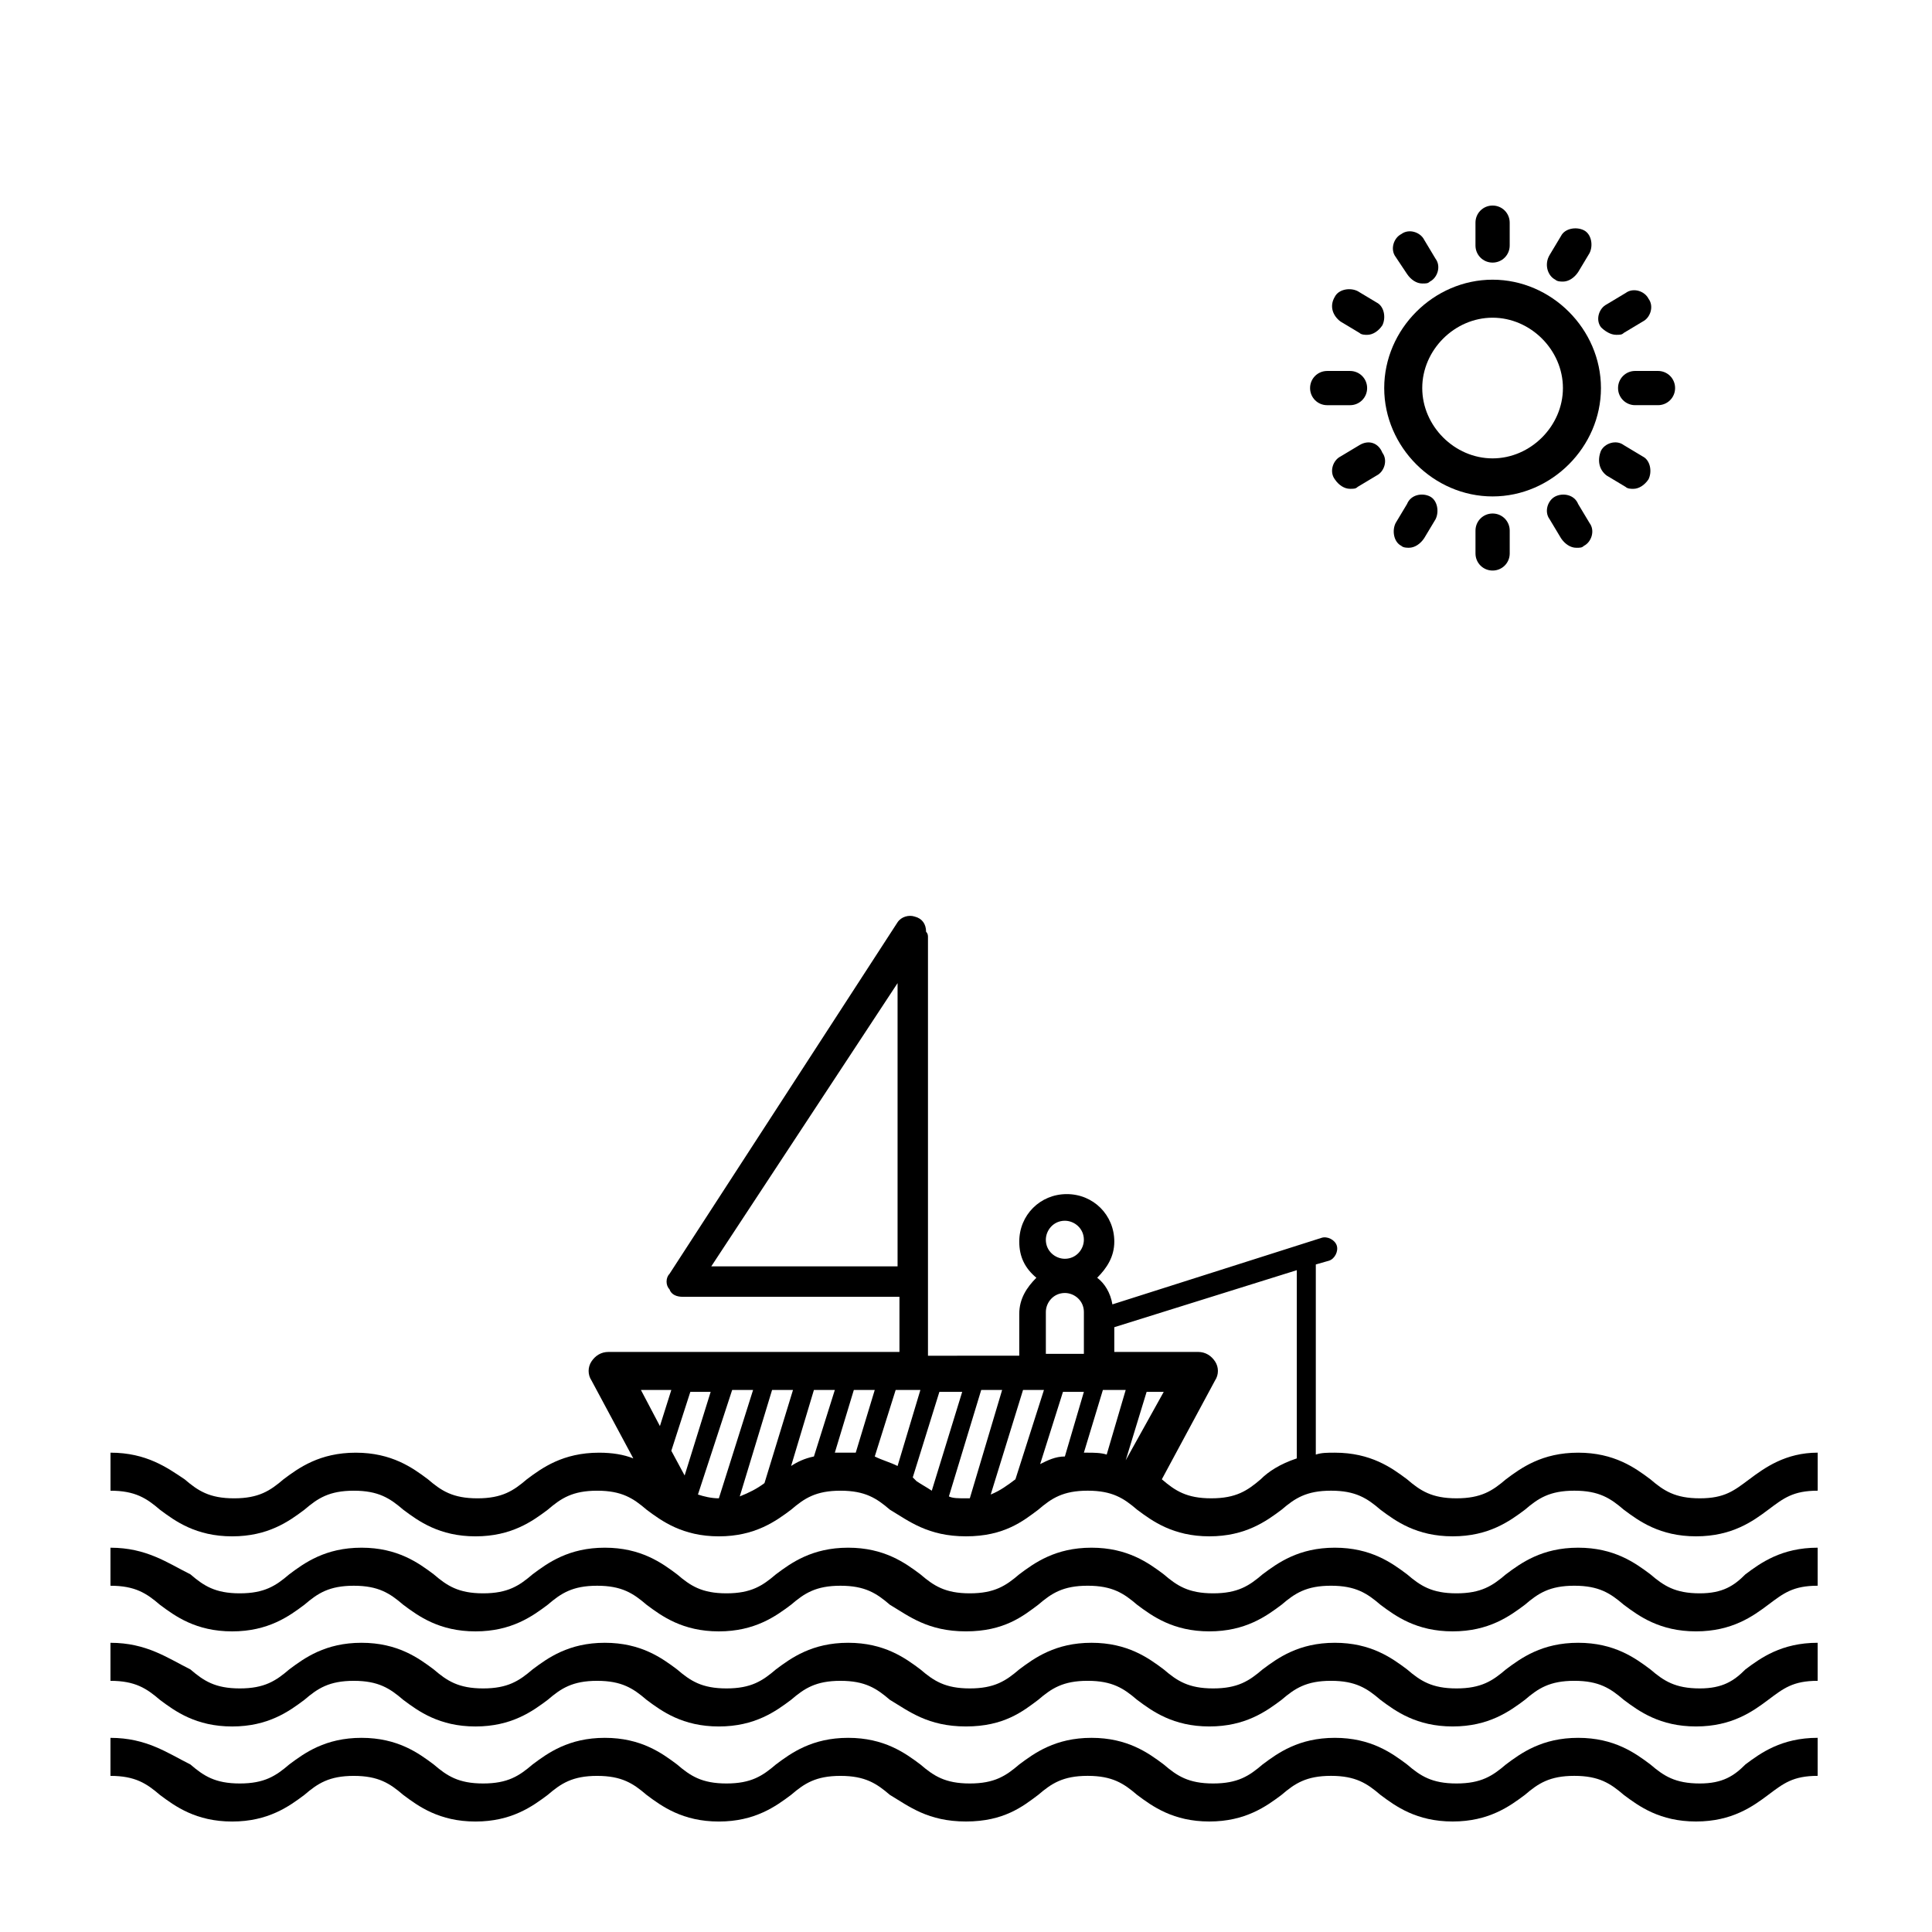 <?xml version="1.0" encoding="UTF-8"?>
<!-- Uploaded to: SVG Repo, www.svgrepo.com, Generator: SVG Repo Mixer Tools -->
<svg fill="#000000" width="800px" height="800px" version="1.1" viewBox="144 144 512 512" xmlns="http://www.w3.org/2000/svg">
 <g>
  <path d="m594.47 591.45c-6.551 0-9.574-2.016-13.098-5.039-4.031-3.023-9.574-7.055-19.145-7.055-9.574 0-15.113 4.031-19.145 7.055-3.527 3.023-6.551 5.039-13.098 5.039-6.551 0-9.574-2.016-13.098-5.039-4.031-3.023-9.574-7.055-19.145-7.055-9.574 0-15.113 4.031-19.145 7.055-3.527 3.023-6.551 5.039-13.098 5.039-6.551 0-9.574-2.016-13.098-5.039-4.031-3.023-9.574-7.055-19.145-7.055-9.574 0-15.113 4.031-19.145 7.055-3.527 3.023-6.551 5.039-13.098 5.039-6.551 0-9.574-2.016-13.098-5.039-4.031-3.023-9.574-7.055-19.145-7.055-9.574 0-15.113 4.031-19.145 7.055-3.527 3.023-6.551 5.039-13.098 5.039-6.551 0-9.574-2.016-13.098-5.039-4.031-3.023-9.574-7.055-19.145-7.055-9.574 0-15.113 4.031-19.145 7.055-3.527 3.023-6.551 5.039-13.098 5.039-6.551 0-9.574-2.016-13.098-5.039-4.031-3.023-9.574-7.055-19.145-7.055-9.574 0-15.113 4.031-19.145 7.055-3.527 3.023-6.551 5.039-13.098 5.039-6.551 0-9.574-2.016-13.098-5.039-6.066-3.019-11.609-7.051-21.18-7.051v10.078c6.551 0 9.574 2.016 13.098 5.039 4.031 3.023 9.574 7.055 19.145 7.055 9.574 0 15.113-4.031 19.145-7.055 3.527-3.023 6.551-5.039 13.098-5.039 6.551 0 9.574 2.016 13.098 5.039 4.031 3.023 9.574 7.055 19.145 7.055 9.574 0 15.113-4.031 19.145-7.055 3.527-3.023 6.551-5.039 13.098-5.039 6.551 0 9.574 2.016 13.098 5.039 4.031 3.023 9.574 7.055 19.145 7.055 9.574 0 15.113-4.031 19.145-7.055 3.527-3.023 6.551-5.039 13.098-5.039 6.551 0 9.574 2.016 13.098 5.039 5.047 3.019 10.086 7.051 20.164 7.051s15.113-4.031 19.145-7.055c3.527-3.023 6.551-5.039 13.098-5.039 6.551 0 9.574 2.016 13.098 5.039 4.031 3.023 9.574 7.055 19.145 7.055 9.574 0 15.113-4.031 19.145-7.055 3.527-3.023 6.551-5.039 13.098-5.039 6.551 0 9.574 2.016 13.098 5.039 4.031 3.023 9.574 7.055 19.145 7.055 9.574 0 15.113-4.031 19.145-7.055 3.527-3.023 6.551-5.039 13.098-5.039 6.551 0 9.574 2.016 13.098 5.039 4.031 3.023 9.574 7.055 19.145 7.055 9.574 0 15.113-4.031 19.145-7.055s6.551-5.039 13.098-5.039v-10.078c-9.574 0-15.113 4.031-19.145 7.055-3.012 3.023-6.035 5.039-12.082 5.039z"/>
  <path d="m594.47 616.64c-6.551 0-9.574-2.016-13.098-5.039-4.031-3.023-9.574-7.055-19.145-7.055-9.574 0-15.113 4.031-19.145 7.055-3.527 3.023-6.551 5.039-13.098 5.039-6.551 0-9.574-2.016-13.098-5.039-4.031-3.023-9.574-7.055-19.145-7.055-9.574 0-15.113 4.031-19.145 7.055-3.527 3.023-6.551 5.039-13.098 5.039-6.551 0-9.574-2.016-13.098-5.039-4.031-3.023-9.574-7.055-19.145-7.055-9.574 0-15.113 4.031-19.145 7.055-3.527 3.023-6.551 5.039-13.098 5.039-6.551 0-9.574-2.016-13.098-5.039-4.031-3.023-9.574-7.055-19.145-7.055-9.574 0-15.113 4.031-19.145 7.055-3.527 3.023-6.551 5.039-13.098 5.039-6.551 0-9.574-2.016-13.098-5.039-4.031-3.023-9.574-7.055-19.145-7.055-9.574 0-15.113 4.031-19.145 7.055-3.527 3.023-6.551 5.039-13.098 5.039-6.551 0-9.574-2.016-13.098-5.039-4.031-3.023-9.574-7.055-19.145-7.055-9.574 0-15.113 4.031-19.145 7.055-3.527 3.023-6.551 5.039-13.098 5.039-6.551 0-9.574-2.016-13.098-5.039-6.066-3.023-11.609-7.051-21.18-7.051v10.078c6.551 0 9.574 2.016 13.098 5.039 4.031 3.023 9.574 7.055 19.145 7.055 9.574 0 15.113-4.031 19.145-7.055 3.527-3.023 6.551-5.039 13.098-5.039 6.551 0 9.574 2.016 13.098 5.039 4.031 3.023 9.574 7.055 19.145 7.055 9.574 0 15.113-4.031 19.145-7.055 3.527-3.023 6.551-5.039 13.098-5.039 6.551 0 9.574 2.016 13.098 5.039 4.031 3.023 9.574 7.055 19.145 7.055 9.574 0 15.113-4.031 19.145-7.055 3.527-3.023 6.551-5.039 13.098-5.039 6.551 0 9.574 2.016 13.098 5.039 5.047 3.019 10.086 7.047 20.164 7.047s15.113-4.031 19.145-7.055c3.527-3.023 6.551-5.039 13.098-5.039 6.551 0 9.574 2.016 13.098 5.039 4.031 3.023 9.574 7.055 19.145 7.055 9.574 0 15.113-4.031 19.145-7.055 3.527-3.023 6.551-5.039 13.098-5.039 6.551 0 9.574 2.016 13.098 5.039 4.031 3.023 9.574 7.055 19.145 7.055 9.574 0 15.113-4.031 19.145-7.055 3.527-3.023 6.551-5.039 13.098-5.039 6.551 0 9.574 2.016 13.098 5.039 4.031 3.023 9.574 7.055 19.145 7.055 9.574 0 15.113-4.031 19.145-7.055s6.551-5.039 13.098-5.039v-10.078c-9.574 0-15.113 4.031-19.145 7.055-3.012 3.027-6.035 5.043-12.082 5.043z"/>
  <path d="m594.47 566.25c-6.551 0-9.574-2.016-13.098-5.039-4.031-3.023-9.574-7.055-19.145-7.055-9.574 0-15.113 4.031-19.145 7.055-3.527 3.023-6.551 5.039-13.098 5.039-6.551 0-9.574-2.016-13.098-5.039-4.031-3.023-9.574-7.055-19.145-7.055-9.574 0-15.113 4.031-19.145 7.055-3.527 3.023-6.551 5.039-13.098 5.039-6.551 0-9.574-2.016-13.098-5.039-4.031-3.023-9.574-7.055-19.145-7.055-9.574 0-15.113 4.031-19.145 7.055-3.527 3.023-6.551 5.039-13.098 5.039-6.551 0-9.574-2.016-13.098-5.039-4.031-3.023-9.574-7.055-19.145-7.055-9.574 0-15.113 4.031-19.145 7.055-3.527 3.023-6.551 5.039-13.098 5.039-6.551 0-9.574-2.016-13.098-5.039-4.031-3.023-9.574-7.055-19.145-7.055-9.574 0-15.113 4.031-19.145 7.055-3.527 3.023-6.551 5.039-13.098 5.039-6.551 0-9.574-2.016-13.098-5.039-4.031-3.023-9.574-7.055-19.145-7.055-9.574 0-15.113 4.031-19.145 7.055-3.527 3.023-6.551 5.039-13.098 5.039-6.551 0-9.574-2.016-13.098-5.039-6.066-3.019-11.609-7.051-21.18-7.051v10.078c6.551 0 9.574 2.016 13.098 5.039 4.031 3.023 9.574 7.055 19.145 7.055 9.574 0 15.113-4.031 19.145-7.055 3.527-3.023 6.551-5.039 13.098-5.039 6.551 0 9.574 2.016 13.098 5.039 4.031 3.023 9.574 7.055 19.145 7.055 9.574 0 15.113-4.031 19.145-7.055 3.527-3.023 6.551-5.039 13.098-5.039 6.551 0 9.574 2.016 13.098 5.039 4.031 3.023 9.574 7.055 19.145 7.055 9.574 0 15.113-4.031 19.145-7.055 3.527-3.023 6.551-5.039 13.098-5.039 6.551 0 9.574 2.016 13.098 5.039 5.047 3.019 10.086 7.051 20.164 7.051s15.113-4.031 19.145-7.055c3.527-3.023 6.551-5.039 13.098-5.039 6.551 0 9.574 2.016 13.098 5.039 4.031 3.023 9.574 7.055 19.145 7.055 9.574 0 15.113-4.031 19.145-7.055 3.527-3.023 6.551-5.039 13.098-5.039 6.551 0 9.574 2.016 13.098 5.039 4.031 3.023 9.574 7.055 19.145 7.055 9.574 0 15.113-4.031 19.145-7.055 3.527-3.023 6.551-5.039 13.098-5.039 6.551 0 9.574 2.016 13.098 5.039 4.031 3.023 9.574 7.055 19.145 7.055 9.574 0 15.113-4.031 19.145-7.055 4.031-3.023 6.551-5.039 13.098-5.039v-10.078c-9.574 0-15.113 4.031-19.145 7.055-3.012 3.027-6.035 5.039-12.082 5.039z"/>
  <path d="m539.55 218.12c-15.617 0-28.719 13.098-28.719 28.719 0 15.617 13.098 28.719 28.719 28.719 15.617 0 28.719-13.098 28.719-28.719-0.004-15.621-13.102-28.719-28.719-28.719zm0 47.355c-10.078 0-18.641-8.566-18.641-18.641 0-10.078 8.566-18.641 18.641-18.641 10.078 0 18.641 8.566 18.641 18.641 0 10.078-8.566 18.641-18.641 18.641z"/>
  <path d="m539.55 213.59c2.519 0 4.535-2.016 4.535-4.535v-6.047c0-2.519-2.016-4.535-4.535-4.535-2.519 0-4.535 2.016-4.535 4.535v6.047c0 2.519 2.016 4.535 4.535 4.535z"/>
  <path d="m516.88 216.61c1.008 1.512 2.519 2.519 4.031 2.519 1.008 0 1.512 0 2.016-0.504 2.016-1.008 3.023-4.031 1.512-6.047l-3.023-5.039c-1.008-2.016-4.031-3.023-6.047-1.512-2.016 1.008-3.023 4.031-1.512 6.047z"/>
  <path d="m499.25 229.21 5.039 3.023c0.504 0.504 1.512 0.504 2.016 0.504 1.512 0 3.023-1.008 4.031-2.519 1.008-2.016 0.504-5.039-1.512-6.047l-5.039-3.023c-2.016-1.008-5.039-0.504-6.047 1.512-1.512 2.519-0.504 5.039 1.512 6.551z"/>
  <path d="m495.72 251.38h6.047c2.519 0 4.535-2.016 4.535-4.535 0-2.519-2.016-4.535-4.535-4.535h-6.047c-2.519 0-4.535 2.016-4.535 4.535 0 2.519 2.016 4.535 4.535 4.535z"/>
  <path d="m504.29 261.95-5.039 3.023c-2.016 1.008-3.023 4.031-1.512 6.047 1.008 1.512 2.519 2.519 4.031 2.519 1.008 0 1.512 0 2.016-0.504l5.039-3.023c2.016-1.008 3.023-4.031 1.512-6.047-1.008-2.519-3.527-3.527-6.047-2.016z"/>
  <path d="m516.88 277.57-3.023 5.039c-1.008 2.016-0.504 5.039 1.512 6.047 0.504 0.504 1.512 0.504 2.016 0.504 1.512 0 3.023-1.008 4.031-2.519l3.023-5.039c1.008-2.016 0.504-5.039-1.512-6.047-2.016-1.008-5.039-0.504-6.047 2.016z"/>
  <path d="m535.02 284.62v6.047c0 2.519 2.016 4.535 4.535 4.535 2.519 0 4.535-2.016 4.535-4.535v-6.047c0-2.519-2.016-4.535-4.535-4.535-2.519 0.004-4.535 2.016-4.535 4.535z"/>
  <path d="m556.18 275.56c-2.016 1.008-3.023 4.031-1.512 6.047l3.023 5.039c1.008 1.512 2.519 2.519 4.031 2.519 1.008 0 1.512 0 2.016-0.504 2.016-1.008 3.023-4.031 1.512-6.047l-3.023-5.039c-1.008-2.519-4.031-3.023-6.047-2.016z"/>
  <path d="m569.78 270.02 5.039 3.023c0.504 0.504 1.512 0.504 2.016 0.504 1.512 0 3.023-1.008 4.031-2.519 1.008-2.016 0.504-5.039-1.512-6.047l-5.039-3.023c-2.016-1.512-5.039-0.504-6.047 1.512-1.008 2.519-0.504 5.039 1.512 6.551z"/>
  <path d="m572.8 246.84c0 2.519 2.016 4.535 4.535 4.535h6.047c2.519 0 4.535-2.016 4.535-4.535 0-2.519-2.016-4.535-4.535-4.535h-6.047c-2.519 0-4.535 2.016-4.535 4.535z"/>
  <path d="m572.3 232.73c1.008 0 1.512 0 2.016-0.504l5.039-3.023c2.016-1.008 3.023-4.031 1.512-6.047-1.008-2.016-4.031-3.023-6.047-1.512l-5.039 3.023c-2.016 1.008-3.023 4.031-1.512 6.047 1.008 1.008 2.519 2.016 4.031 2.016z"/>
  <path d="m556.18 218.12c0.504 0.504 1.512 0.504 2.016 0.504 1.512 0 3.023-1.008 4.031-2.519l3.023-5.039c1.008-2.016 0.504-5.039-1.512-6.047-2.016-1.008-5.039-0.504-6.047 1.512l-3.023 5.039c-1.512 2.519-0.504 5.543 1.512 6.551z"/>
  <path d="m607.57 536.03c-4.031 3.023-6.551 5.039-13.098 5.039-6.551 0-9.574-2.016-13.098-5.039-4.031-3.023-9.574-7.055-19.145-7.055-9.574 0-15.113 4.031-19.145 7.055-3.527 3.023-6.551 5.039-13.098 5.039-6.551 0-9.574-2.016-13.098-5.039-4.031-3.023-9.574-7.055-19.145-7.055-2.016 0-3.527 0-5.039 0.504v-50.383l3.527-1.008c1.512-0.504 2.519-2.519 2.016-4.031-0.504-1.512-2.519-2.519-4.031-2.016l-55.418 17.633c-0.504-3.023-2.016-5.543-4.031-7.055 2.519-2.519 4.535-5.543 4.535-9.574 0-7.055-5.543-12.594-12.594-12.594-7.055 0-12.594 5.543-12.594 12.594 0 4.031 1.512 7.055 4.535 9.574-2.519 2.519-4.535 5.543-4.535 9.574v11.082l-24.191 0.008v-110.84c0-0.504 0-1.008-0.504-1.512 0-2.016-1.008-3.527-3.023-4.031-1.512-0.504-3.527 0-4.535 1.512l-60.457 93.207c-1.008 1.008-1.008 3.023 0 4.031 0.504 1.512 2.016 2.016 3.527 2.016h57.434v14.609h-77.082c-2.016 0-3.527 1.008-4.535 2.519-1.008 1.512-1.008 3.527 0 5.039l11.082 20.656c-2.519-1.008-5.543-1.512-9.07-1.512-9.574 0-15.113 4.031-19.145 7.055-3.527 3.023-6.551 5.039-13.098 5.039-6.551 0-9.574-2.016-13.098-5.039-4.031-3.023-9.574-7.055-19.145-7.055-9.574 0-15.113 4.031-19.145 7.055-3.527 3.023-6.551 5.039-13.098 5.039-6.551 0-9.574-2.016-13.098-5.039-4.535-3.027-10.078-7.059-19.648-7.059v10.078c6.551 0 9.574 2.016 13.098 5.039 4.031 3.023 9.574 7.055 19.145 7.055 9.574 0 15.113-4.031 19.145-7.055 3.527-3.023 6.551-5.039 13.098-5.039 6.551 0 9.574 2.016 13.098 5.039 4.031 3.023 9.574 7.055 19.145 7.055 9.574 0 15.113-4.031 19.145-7.055 3.527-3.023 6.551-5.039 13.098-5.039 6.551 0 9.574 2.016 13.098 5.039 4.031 3.023 9.574 7.055 19.145 7.055 9.574 0 15.113-4.031 19.145-7.055 3.527-3.023 6.551-5.039 13.098-5.039 6.551 0 9.574 2.016 13.098 5.039 5.047 3.019 10.086 7.051 20.164 7.051s15.113-4.031 19.145-7.055c3.527-3.023 6.551-5.039 13.098-5.039 6.551 0 9.574 2.016 13.098 5.039 4.031 3.023 9.574 7.055 19.145 7.055 9.574 0 15.113-4.031 19.145-7.055 3.527-3.023 6.551-5.039 13.098-5.039 6.551 0 9.574 2.016 13.098 5.039 4.031 3.023 9.574 7.055 19.145 7.055 9.574 0 15.113-4.031 19.145-7.055 3.527-3.023 6.551-5.039 13.098-5.039 6.551 0 9.574 2.016 13.098 5.039 4.031 3.023 9.574 7.055 19.145 7.055 9.574 0 15.113-4.031 19.145-7.055 4.031-3.023 6.551-5.039 13.098-5.039v-10.078c-8.555 0.004-14.098 4.035-18.129 7.059zm-187.92-4.031 6.047-19.145h5.543l-5.039 17.129c-2.523 0-4.535 1.008-6.551 2.016zm6.547-64.488c2.519 0 5.039 2.016 5.039 5.039 0 2.519-2.016 5.039-5.039 5.039-2.519 0-5.039-2.016-5.039-5.039 0.004-2.519 2.016-5.039 5.039-5.039zm-5.035 24.184c0-2.519 2.016-5.039 5.039-5.039 2.519 0 5.039 2.016 5.039 5.039v11.082h-10.078zm-45.344 38.289 5.543-17.633h6.551l-6.047 20.152c-2.016-1.008-4.031-1.512-6.047-2.519zm6.047-50.379h-49.375l49.375-75.066zm-35.27 57.434c-2.016 1.512-4.031 2.519-6.551 3.527l8.566-28.215h5.543zm-14.105-24.688-7.055 22.672-3.527-6.551 5.039-15.617h5.543zm5.543 0h5.543l-9.07 28.719c-2.016 0-4.031-0.504-5.543-1.008zm-16.125 0-3.023 9.574-5.039-9.574zm31.742 20.152 6.047-20.152h5.543l-5.543 17.633c-2.519 0.504-4.535 1.512-6.047 2.519zm11.586-3.527 5.039-16.625h5.543l-5.039 16.625h-3.527-2.016zm20.656 6.551 7.055-22.672h6.047l-8.062 26.199c-1.512-1.008-2.519-1.512-4.031-2.519-0.504-0.504-1.008-1.008-1.008-1.008zm9.574 5.039 8.566-28.215h5.543l-8.566 28.719h-1.008c-2.016 0-3.527 0-4.535-0.504zm11.082-0.504 8.566-27.711h5.543l-7.559 23.68c-2.016 1.512-4.031 3.023-6.551 4.031zm24.688-11.086 5.039-16.625h6.047l-5.039 17.129c-1.512-0.504-3.527-0.504-5.039-0.504h-1.008zm11.086 2.016 5.543-18.137h4.535l-10.078 18.137c0.504 0 0 0 0 0zm35.77 5.039c-3.527 3.023-6.551 5.039-13.098 5.039-6.551 0-9.574-2.016-13.098-5.039l14.105-26.199c1.008-1.512 1.008-3.527 0-5.039-1.008-1.512-2.519-2.519-4.535-2.519h-22.168v-6.551l48.367-15.113v49.879c-4.535 1.512-7.559 3.527-9.574 5.543z"/>
 </g>
</svg>